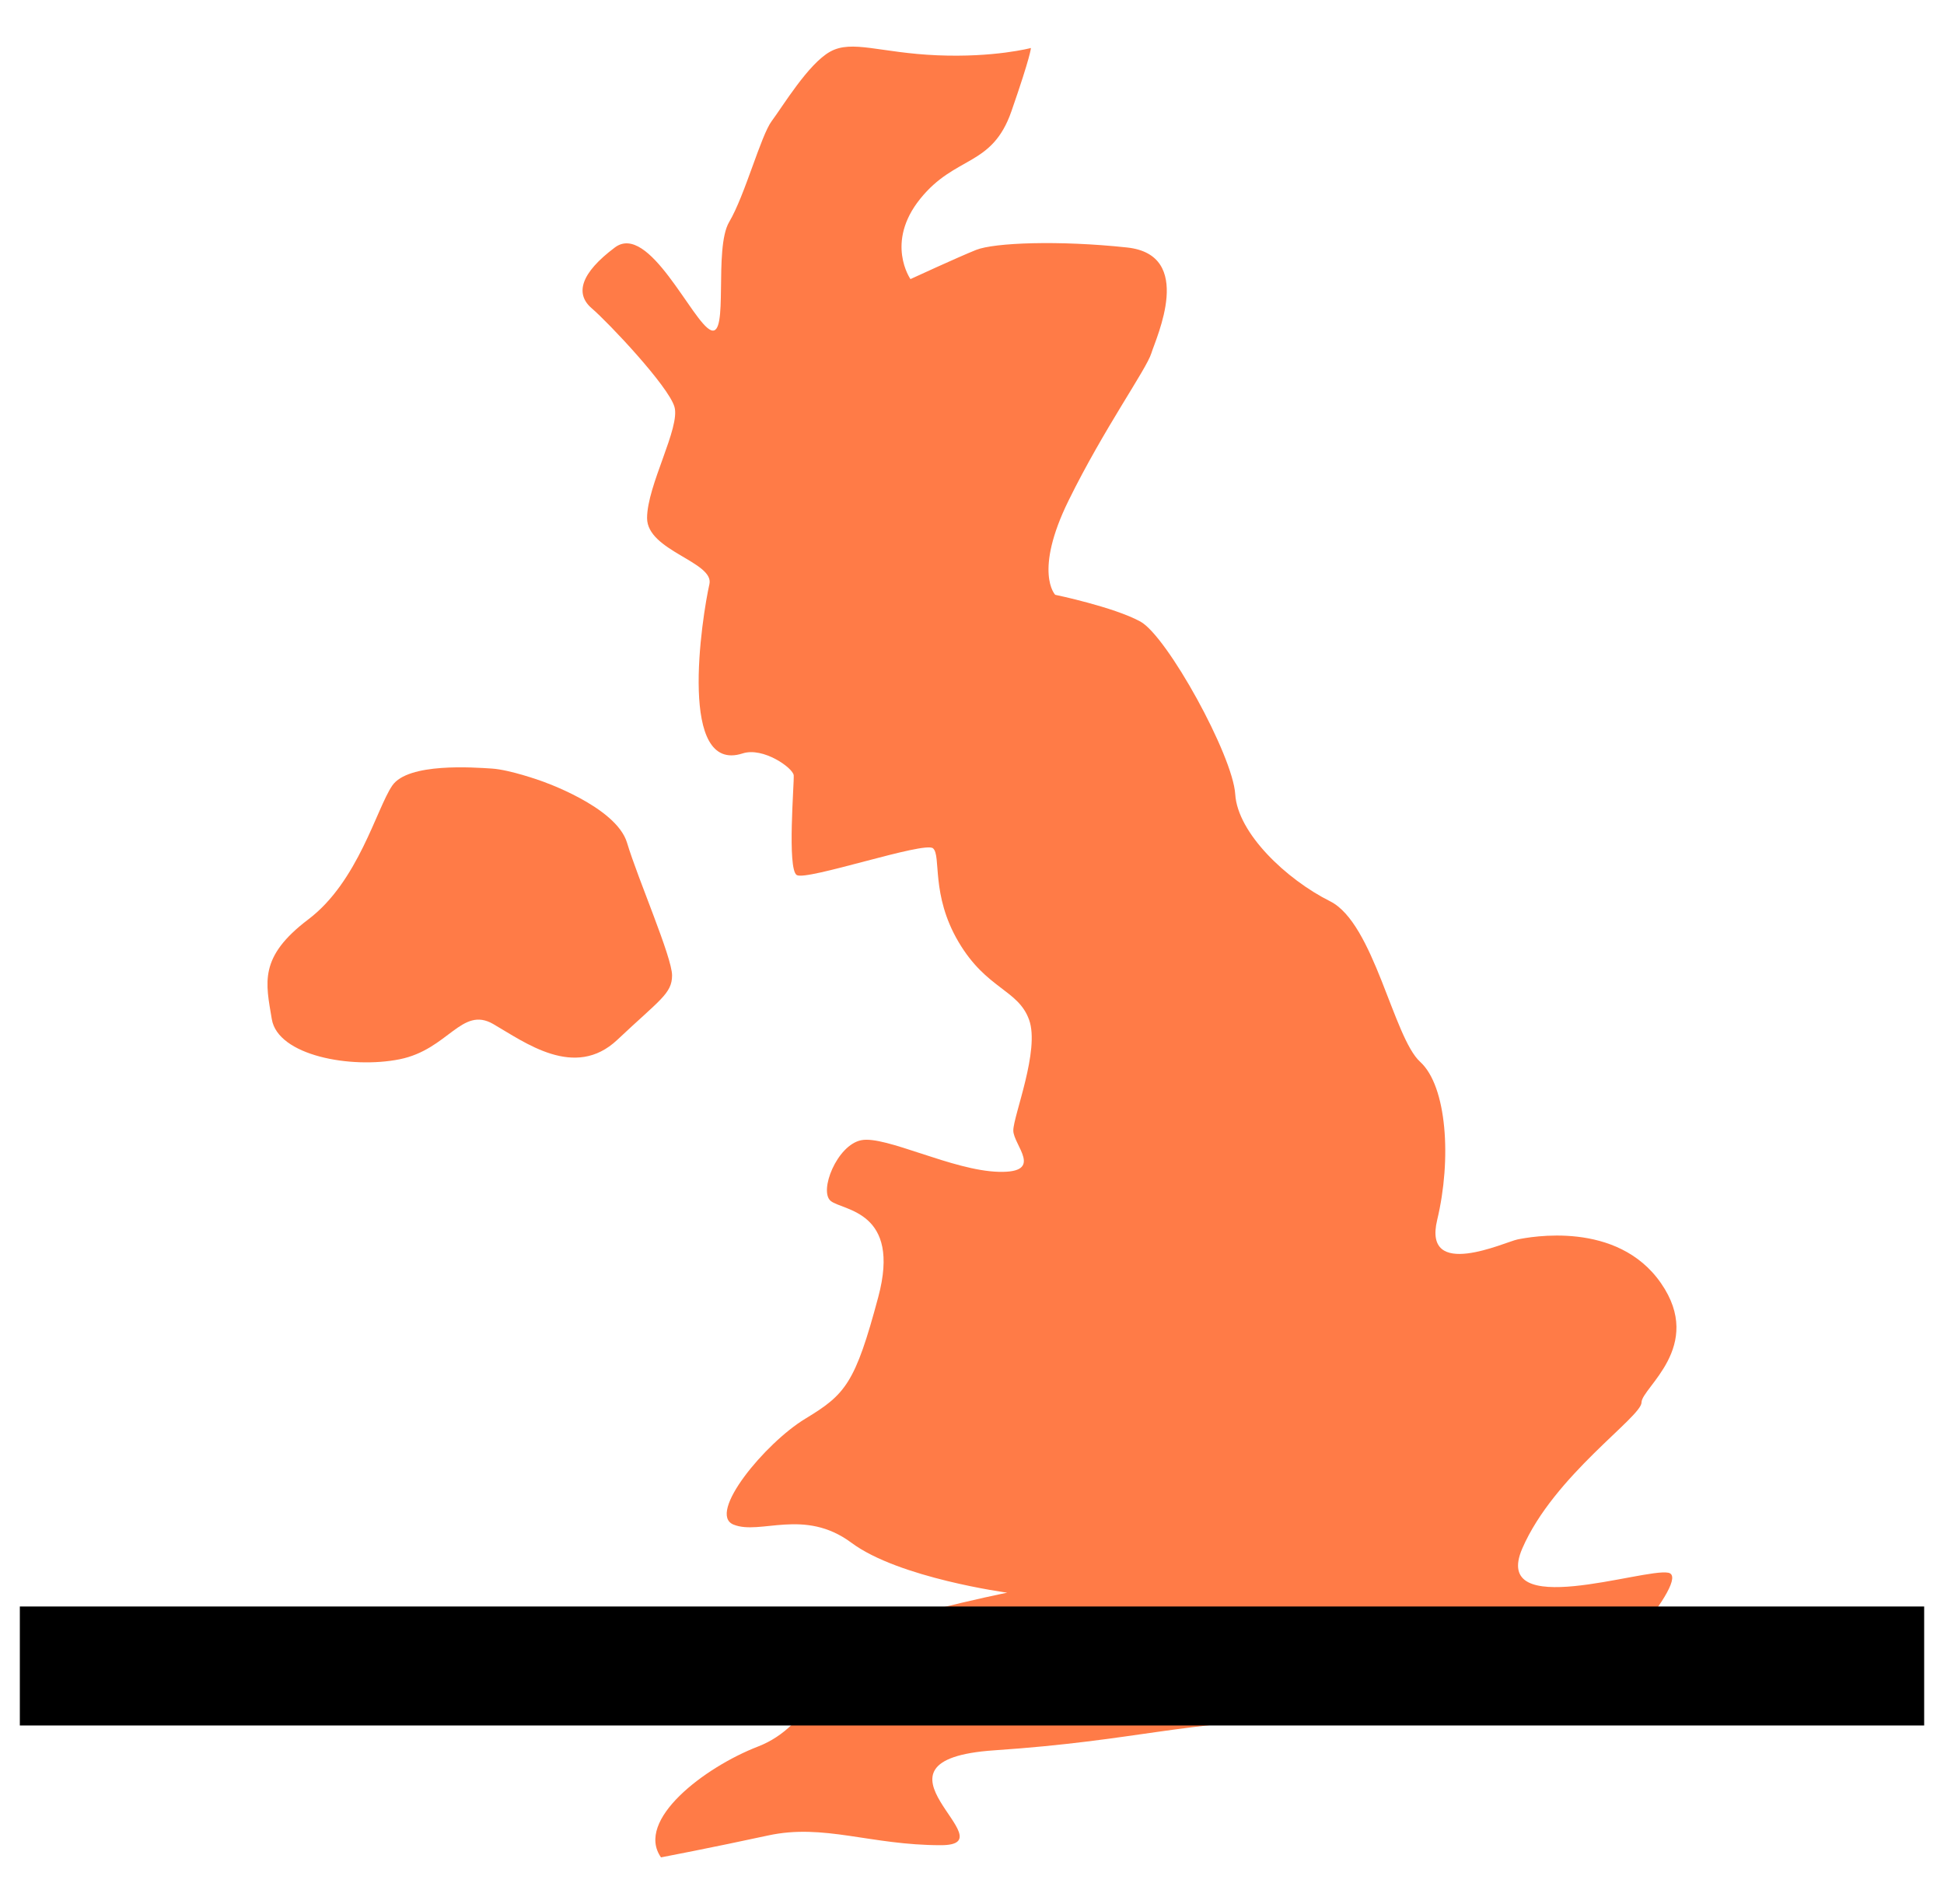 <svg width="49" height="48" viewBox="0 0 49 48" fill="none" xmlns="http://www.w3.org/2000/svg">
<g clip-path="url(#clip0_1069_1188)">
<path fill-rule="evenodd" clip-rule="evenodd" d="M16.661 46.825C16.661 46.825 17.949 46.579 19.36 46.273C20.77 45.966 21.935 46.518 23.714 46.518C25.492 46.518 21.445 44.371 25.063 44.126C28.681 43.881 29.785 43.39 33.097 43.329C36.409 43.267 38.533 43.71 39.391 43.097C40.25 42.484 42.664 39.772 42.051 39.649C41.438 39.526 37.574 40.875 38.371 39.036C39.169 37.196 41.376 35.724 41.376 35.356C41.376 34.988 42.971 33.945 41.867 32.35C40.764 30.756 38.556 31.185 38.249 31.247C37.943 31.308 35.857 32.289 36.225 30.756C36.593 29.223 36.471 27.383 35.796 26.769C35.121 26.156 34.631 23.274 33.527 22.722C32.423 22.17 31.196 21.005 31.135 20.023C31.074 19.042 29.418 16.037 28.743 15.669C28.069 15.301 26.597 14.995 26.597 14.995C26.597 14.995 26.046 14.427 26.935 12.617C27.824 10.808 28.898 9.306 29.02 8.907C29.143 8.508 30.124 6.423 28.407 6.239C26.69 6.055 25.064 6.117 24.604 6.3C24.145 6.484 22.949 7.036 22.949 7.036C22.949 7.036 22.305 6.117 23.194 5.013C24.083 3.908 25.004 4.215 25.494 2.804C25.985 1.394 25.985 1.21 25.985 1.21C25.985 1.21 25.065 1.455 23.624 1.394C22.183 1.333 21.477 0.995 20.925 1.302C20.373 1.608 19.729 2.682 19.453 3.05C19.177 3.418 18.779 4.92 18.38 5.595C17.981 6.269 18.38 8.508 17.92 8.324C17.46 8.14 16.356 5.595 15.498 6.239C14.639 6.883 14.486 7.404 14.915 7.772C15.344 8.14 16.847 9.734 17 10.256C17.153 10.777 16.31 12.234 16.31 13.061C16.31 13.889 18.009 14.165 17.881 14.728C17.796 15.099 17.579 16.355 17.614 17.418C17.647 18.424 17.906 19.257 18.718 18.994C19.239 18.826 19.99 19.362 20.006 19.546C20.021 19.73 19.837 21.907 20.082 22.06C20.327 22.213 23.302 21.202 23.517 21.386C23.731 21.57 23.455 22.551 24.161 23.747C24.866 24.943 25.664 24.943 25.939 25.709C26.216 26.476 25.541 28.132 25.541 28.5C25.541 28.868 26.338 29.573 25.173 29.542C24.008 29.512 22.321 28.622 21.708 28.745C21.095 28.868 20.634 30.033 20.941 30.278C21.248 30.524 22.72 30.523 22.137 32.7C21.555 34.878 21.31 35.154 20.297 35.767C19.285 36.38 17.814 38.159 18.488 38.435C19.163 38.711 20.267 38.005 21.463 38.895C22.659 39.784 25.388 40.152 25.388 40.152C25.388 40.152 21.803 40.87 21.317 41.44C20.83 42.01 20.454 43.51 19.105 44.031C17.756 44.553 16.004 45.887 16.661 46.825Z" fill="#FF7B47"/>
<path fill-rule="evenodd" clip-rule="evenodd" d="M13.628 19.683C13.628 19.683 15.529 20.326 15.805 21.246C16.081 22.166 16.94 24.129 16.94 24.589C16.94 25.049 16.633 25.202 15.56 26.214C14.487 27.226 13.229 26.276 12.432 25.816C11.635 25.356 11.298 26.459 10.071 26.705C8.845 26.95 7.005 26.613 6.851 25.693C6.698 24.773 6.514 24.129 7.771 23.178C9.029 22.228 9.489 20.388 9.887 19.805C10.286 19.223 11.942 19.346 12.402 19.376C12.861 19.407 13.628 19.683 13.628 19.683Z" fill="#FF7B47"/>
<path d="M78.061 43.061C78.646 42.475 78.646 41.525 78.061 40.939L68.515 31.393C67.929 30.808 66.979 30.808 66.393 31.393C65.808 31.979 65.808 32.929 66.393 33.515L74.879 42L66.393 50.485C65.808 51.071 65.808 52.021 66.393 52.607C66.979 53.192 67.929 53.192 68.515 52.607L78.061 43.061ZM-23 43.5H77V40.5H-23V43.5Z" fill="black"/>
</g>
<defs>
<clipPath id="clip0_1069_1188">
<rect width="48" height="48" fill="white" transform="translate(0.5)"/>
</clipPath>
</defs>
</svg>

